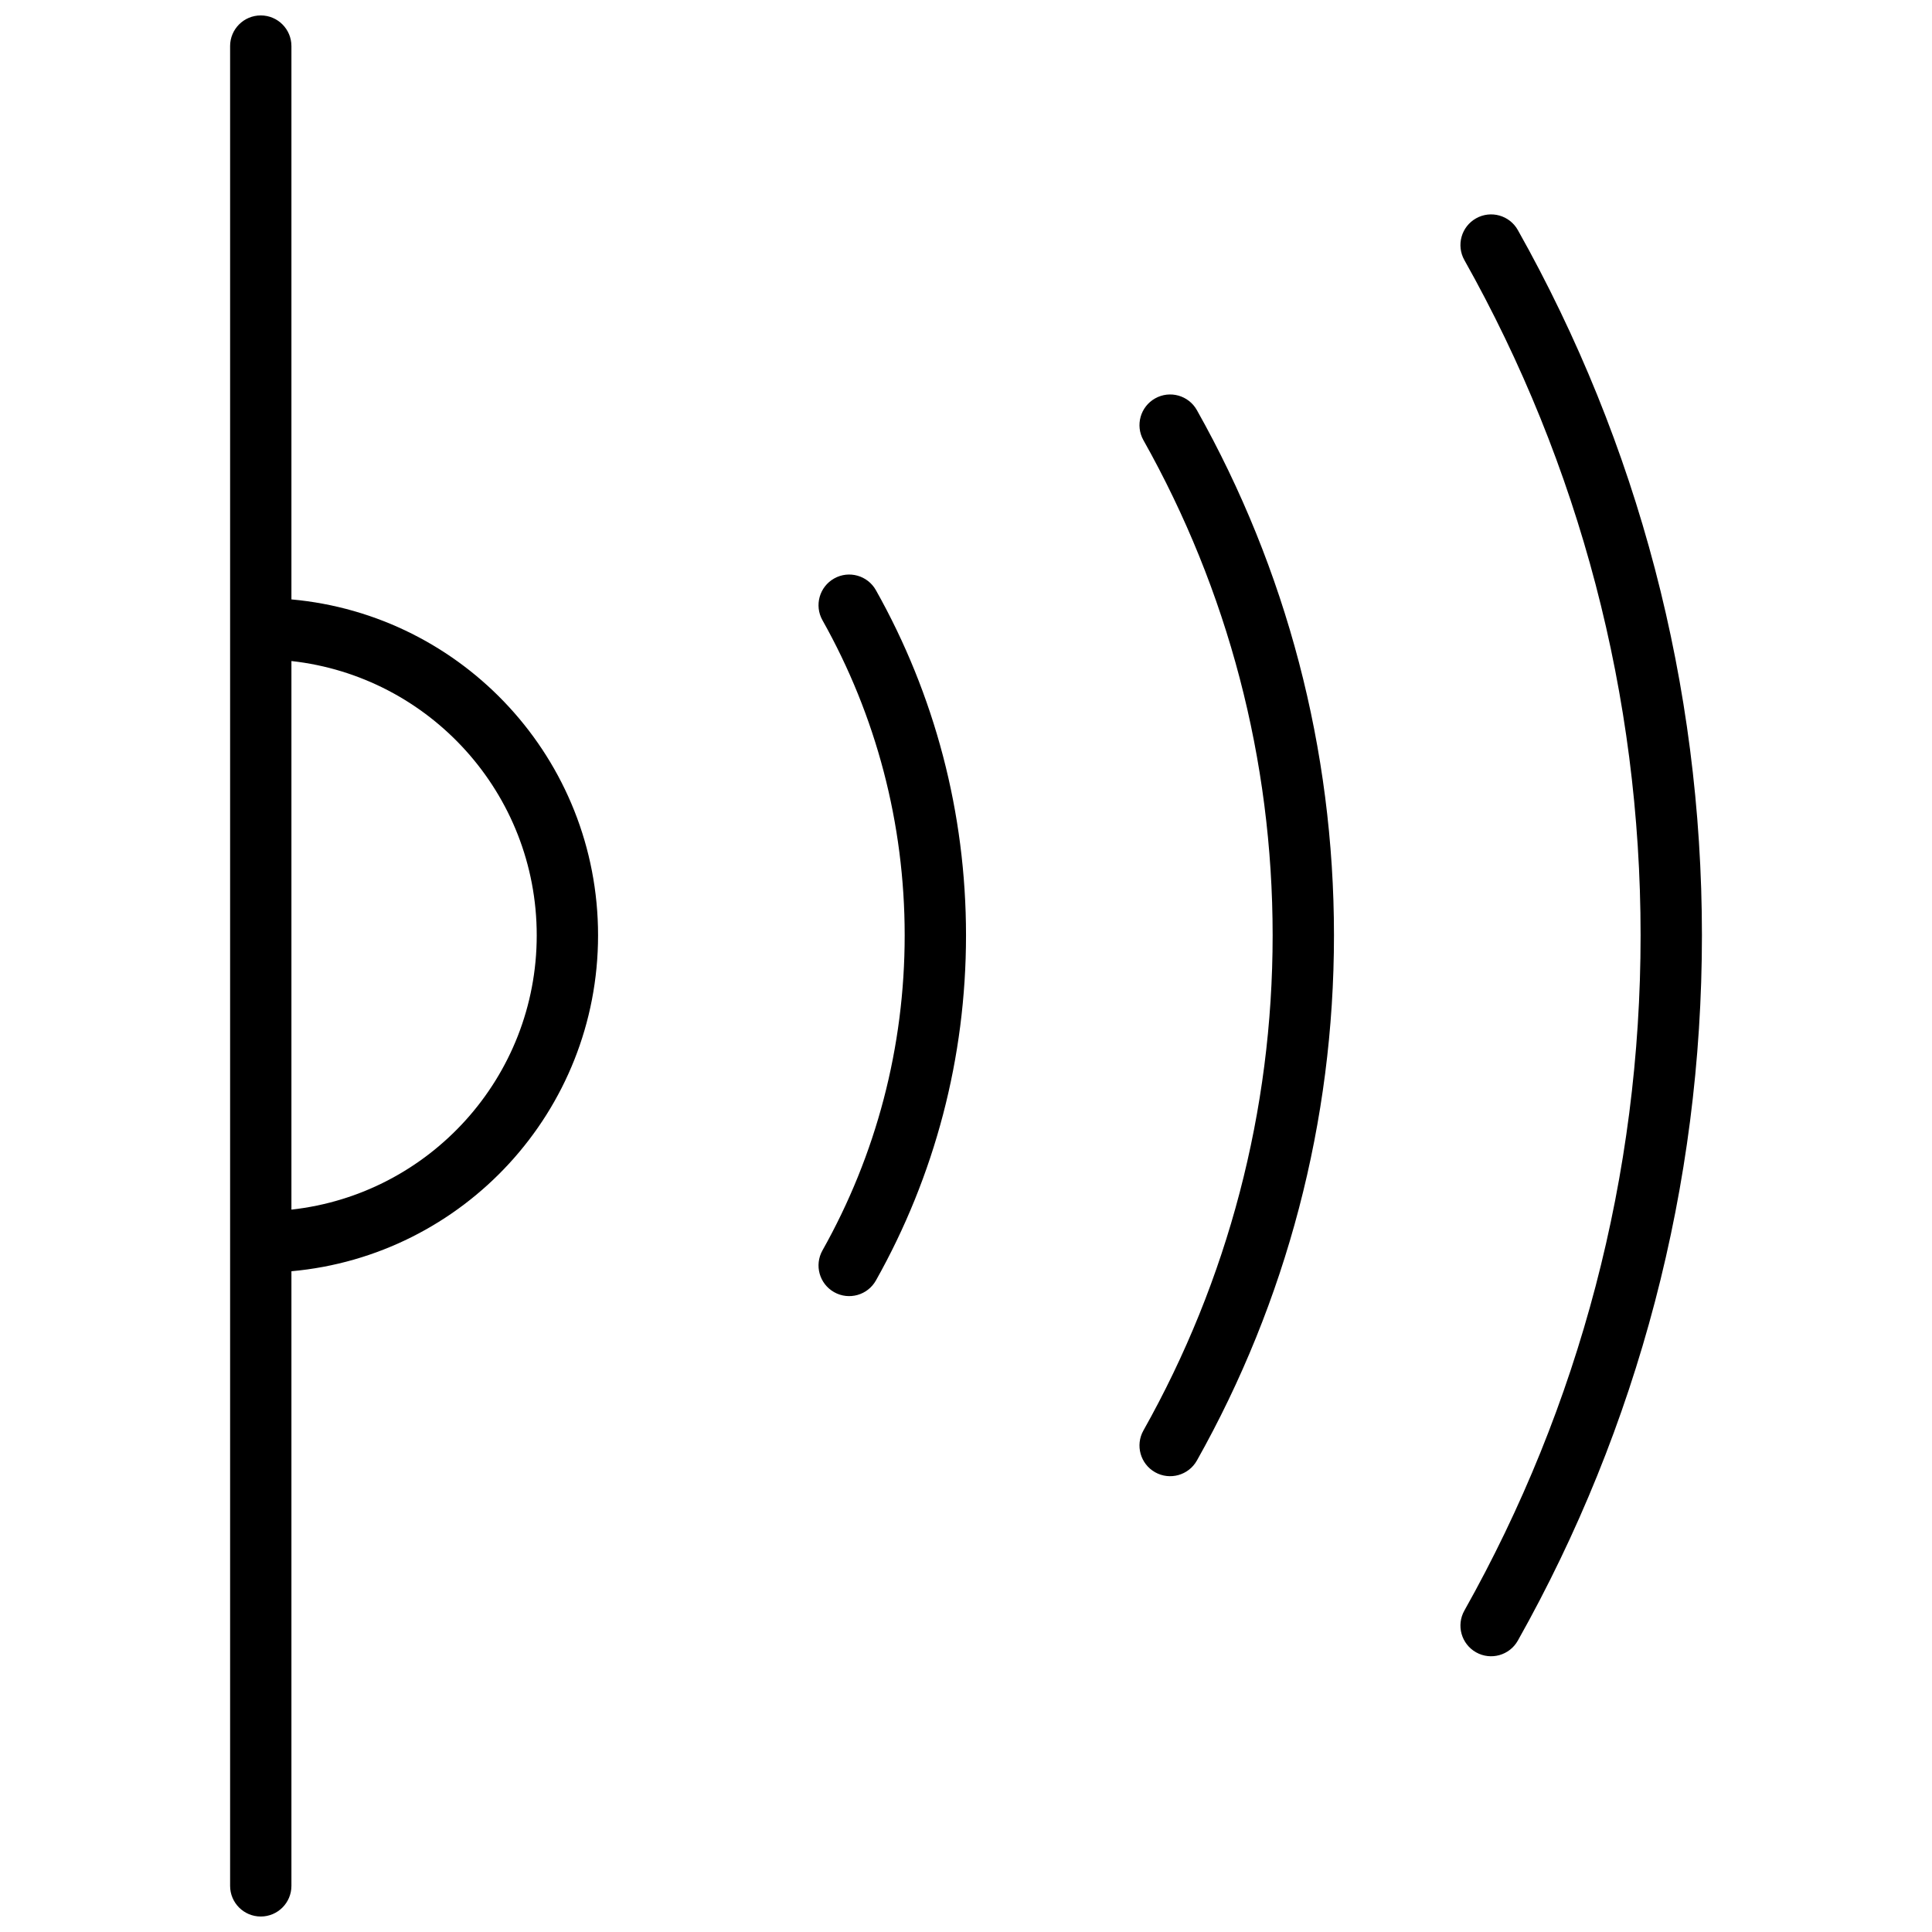 <?xml version="1.0" encoding="UTF-8"?>
<!-- Uploaded to: ICON Repo, www.iconrepo.com, Generator: ICON Repo Mixer Tools -->
<svg width="800px" height="800px" version="1.1" viewBox="144 144 512 512" xmlns="http://www.w3.org/2000/svg">
 <defs>
  <clipPath id="a">
   <path d="m204 148.09h392v503.81h-392z"/>
  </clipPath>
 </defs>
 <g clip-path="url(#a)">
  <path d="m221.23 302.85c45.559 4.106 81.262 42.395 81.262 89.02 0 46.629-35.703 84.918-81.262 89.023v162.88c0 4.488-3.637 8.125-8.125 8.125-4.488 0-8.125-3.637-8.125-8.125v-487.56c0-4.488 3.637-8.125 8.125-8.125 4.488 0 8.125 3.637 8.125 8.125zm65.008 89.02c0-37.641-28.441-68.645-65.008-72.688v145.38c36.566-4.039 65.008-35.043 65.008-72.688zm89.887 91.469c-2.199 3.914-7.152 5.301-11.062 3.102-3.914-2.199-5.301-7.152-3.102-11.066 14.215-25.285 21.789-53.832 21.789-83.504 0-29.668-7.574-58.219-21.789-83.504-2.199-3.91-0.812-8.863 3.102-11.066 3.91-2.199 8.863-0.809 11.062 3.102 15.578 27.703 23.879 58.992 23.879 91.469 0 32.477-8.301 63.77-23.879 91.469zm85.059 47.723c-2.199 3.91-7.152 5.301-11.066 3.102-3.91-2.199-5.301-7.156-3.102-11.066 22.344-39.738 34.246-84.609 34.246-131.23 0-46.617-11.902-91.484-34.246-131.22-2.199-3.91-0.809-8.867 3.102-11.066 3.914-2.199 8.867-0.812 11.066 3.102 23.699 42.152 36.332 89.762 36.332 139.19 0 49.426-12.633 97.035-36.332 139.19zm85.055 47.719c-2.199 3.914-7.152 5.301-11.062 3.102-3.914-2.199-5.301-7.152-3.102-11.066 30.465-54.188 46.699-115.38 46.699-178.95s-16.234-124.75-46.699-178.94c-2.199-3.914-0.812-8.867 3.102-11.066 3.91-2.199 8.863-0.812 11.062 3.102 31.828 56.602 48.789 120.53 48.789 186.91s-16.961 130.3-48.789 186.91z"/>
 </g>
</svg>
